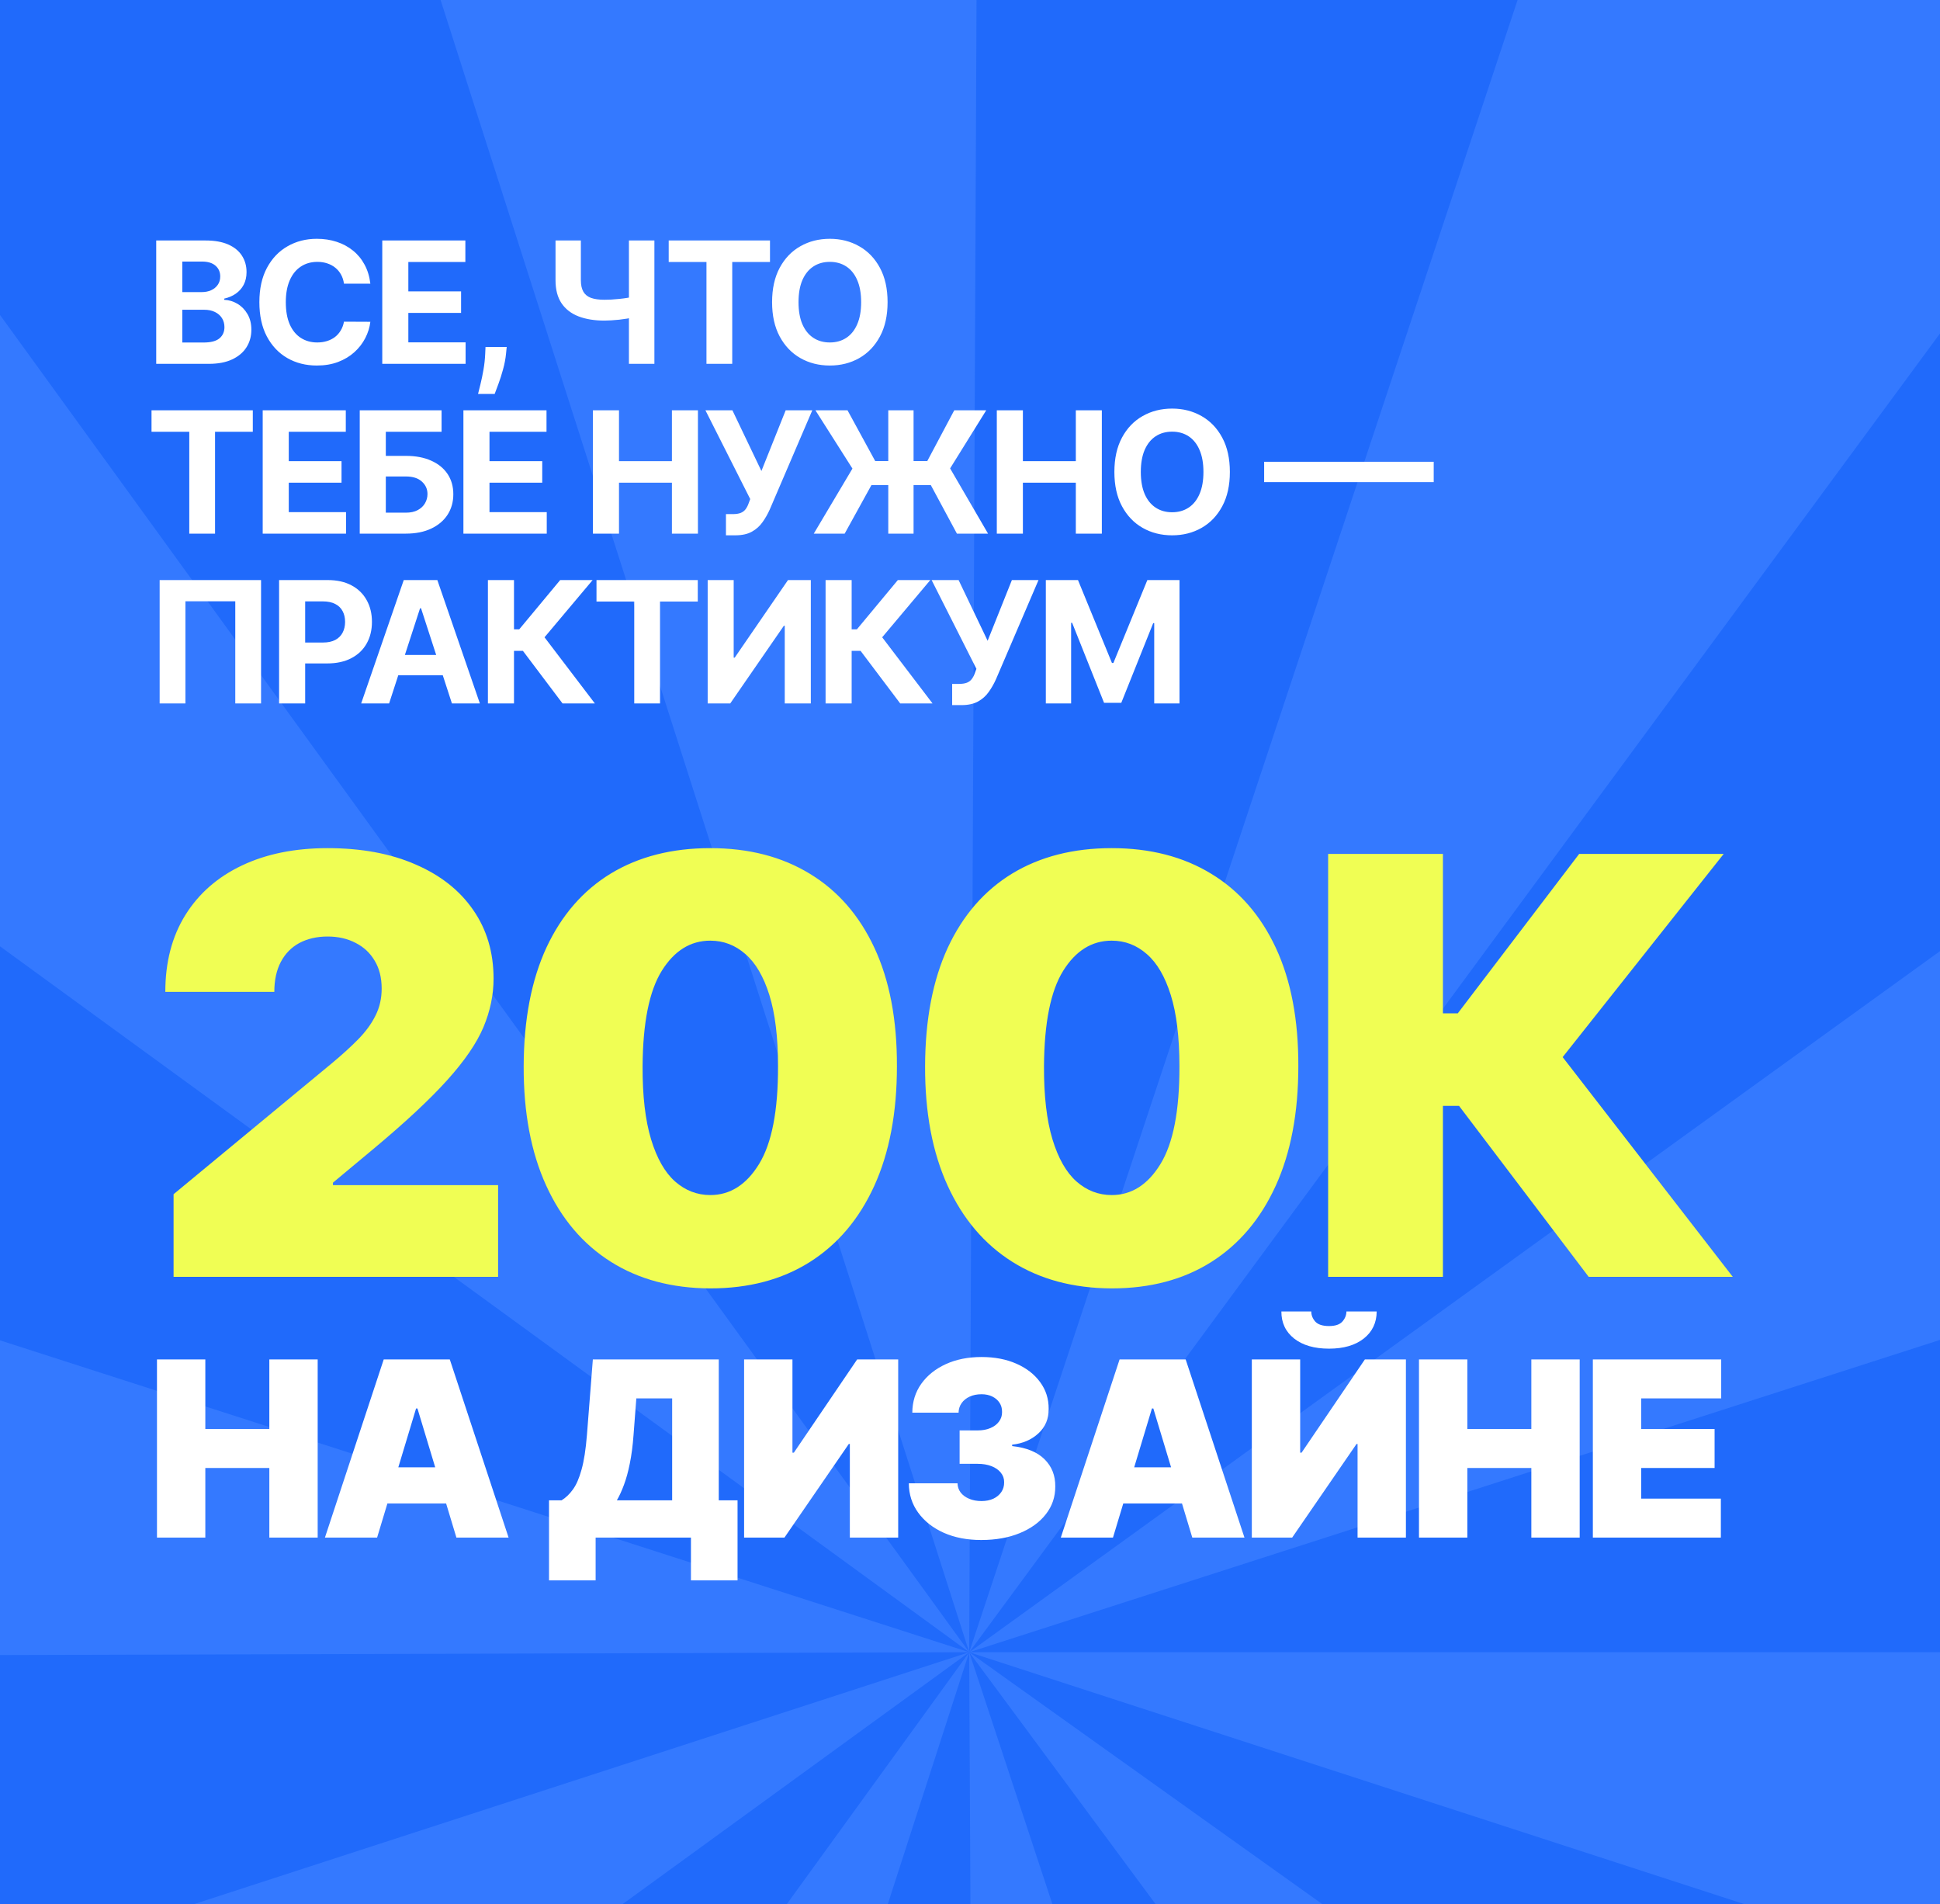 <?xml version="1.0" encoding="UTF-8"?> <svg xmlns="http://www.w3.org/2000/svg" width="320" height="314" viewBox="0 0 320 314" fill="none"><rect x="0" y="0" width="320" height="314" fill="#333333" stroke="none"/><g clip-path="url(#clip0_1014_411)"><rect width="320" height="314" fill="#206AFB"></rect><path d="M629.427 272.465C629.427 321.738 621.672 370.704 606.446 417.566L159.872 272.465H629.427Z" fill="#3479FF"></path><path d="M-286.708 417.545C-271.484 464.407 -248.978 508.581 -220.018 548.445L159.872 272.465L-286.708 417.545Z" fill="#3479FF"></path><path d="M-287.124 128.671C-302.213 175.577 -309.825 224.565 -309.681 273.838L159.872 272.464L-287.124 128.671Z" fill="#3479FF"></path><path d="M540.566 -2.402C569.409 37.547 591.785 81.786 606.872 128.693L159.869 272.466L540.566 -2.402Z" fill="#3479FF"></path><path d="M16.752 -174.746C63.681 -189.764 112.681 -197.302 161.953 -197.084L159.87 272.467L16.752 -174.746Z" fill="#3479FF"></path><path d="M-115.571 652.742C-75.666 681.645 -31.46 704.088 15.423 719.246L159.871 272.461L-115.571 652.742Z" fill="#3479FF"></path><path d="M-219.72 -3.928C-190.717 -43.761 -155.625 -78.78 -115.732 -107.701L159.871 272.463L-219.72 -3.928Z" fill="#3479FF"></path><path d="M162.151 742.011C211.424 741.772 260.351 733.779 307.138 718.325L159.869 272.462L162.151 742.011Z" fill="#3479FF"></path><path d="M307.809 -173.176C354.573 -157.652 398.602 -134.864 438.279 -105.649L159.871 272.465L307.809 -173.176Z" fill="#3479FF"></path><path d="M439.185 649.909C478.793 620.599 513.54 585.238 542.152 545.123L159.871 272.464L439.185 649.909Z" fill="#3479FF"></path><path d="M25.768 60V39.658H33.913C35.409 39.658 36.657 39.88 37.657 40.324C38.657 40.767 39.408 41.383 39.912 42.171C40.415 42.953 40.667 43.853 40.667 44.873C40.667 45.667 40.508 46.366 40.19 46.969C39.872 47.565 39.435 48.055 38.879 48.439C38.329 48.816 37.7 49.084 36.992 49.243V49.442C37.766 49.475 38.491 49.694 39.167 50.097C39.849 50.501 40.402 51.067 40.825 51.796C41.249 52.518 41.461 53.378 41.461 54.378C41.461 55.458 41.193 56.421 40.657 57.269C40.127 58.109 39.342 58.775 38.303 59.265C37.263 59.755 35.982 60 34.459 60H25.768ZM30.069 56.484H33.575C34.773 56.484 35.647 56.255 36.197 55.799C36.747 55.335 37.021 54.719 37.021 53.951C37.021 53.388 36.886 52.892 36.614 52.461C36.343 52.031 35.955 51.693 35.452 51.448C34.956 51.203 34.363 51.081 33.674 51.081H30.069V56.484ZM30.069 48.17H33.257C33.846 48.17 34.369 48.068 34.826 47.863C35.29 47.651 35.654 47.353 35.919 46.969C36.19 46.585 36.326 46.124 36.326 45.588C36.326 44.853 36.065 44.26 35.541 43.81C35.025 43.36 34.29 43.135 33.337 43.135H30.069V48.17ZM61.089 46.78H56.738C56.659 46.217 56.497 45.717 56.252 45.28C56.007 44.837 55.692 44.459 55.308 44.148C54.924 43.837 54.48 43.598 53.977 43.433C53.48 43.267 52.941 43.184 52.358 43.184C51.305 43.184 50.388 43.446 49.607 43.969C48.825 44.486 48.22 45.24 47.789 46.234C47.359 47.22 47.144 48.419 47.144 49.829C47.144 51.279 47.359 52.498 47.789 53.484C48.226 54.471 48.836 55.216 49.617 55.719C50.398 56.222 51.302 56.474 52.328 56.474C52.904 56.474 53.438 56.398 53.928 56.245C54.424 56.093 54.864 55.871 55.248 55.58C55.633 55.282 55.95 54.921 56.202 54.497C56.46 54.074 56.639 53.59 56.738 53.047L61.089 53.067C60.976 54.001 60.695 54.901 60.245 55.769C59.801 56.63 59.202 57.401 58.447 58.083C57.699 58.758 56.805 59.295 55.765 59.692C54.732 60.083 53.563 60.278 52.259 60.278C50.444 60.278 48.822 59.868 47.392 59.047C45.968 58.225 44.843 57.037 44.015 55.481C43.194 53.925 42.783 52.041 42.783 49.829C42.783 47.611 43.2 45.724 44.035 44.168C44.869 42.612 46.001 41.426 47.432 40.612C48.862 39.791 50.471 39.38 52.259 39.38C53.438 39.38 54.53 39.546 55.536 39.877C56.55 40.208 57.447 40.691 58.228 41.327C59.01 41.956 59.645 42.727 60.135 43.641C60.632 44.555 60.95 45.601 61.089 46.78ZM63.054 60V39.658H76.761V43.204H67.355V48.051H76.055V51.597H67.355V56.454H76.8V60H63.054ZM83.58 57.219L83.471 58.312C83.385 59.185 83.219 60.056 82.975 60.924C82.736 61.798 82.484 62.589 82.22 63.298C81.961 64.006 81.753 64.562 81.594 64.966H78.853C78.952 64.576 79.088 64.029 79.26 63.327C79.432 62.632 79.594 61.851 79.746 60.983C79.899 60.116 79.995 59.232 80.034 58.331L80.084 57.219H83.58ZM91.633 39.658H95.814V46.214C95.814 46.995 95.95 47.624 96.222 48.101C96.493 48.571 96.914 48.912 97.483 49.124C98.059 49.329 98.797 49.432 99.698 49.432C100.016 49.432 100.39 49.422 100.82 49.402C101.251 49.376 101.694 49.339 102.151 49.293C102.615 49.246 103.052 49.19 103.462 49.124C103.873 49.058 104.214 48.982 104.485 48.896V52.292C104.207 52.385 103.86 52.468 103.442 52.541C103.032 52.607 102.598 52.667 102.141 52.719C101.684 52.766 101.241 52.802 100.81 52.829C100.38 52.855 100.009 52.868 99.698 52.868C98.062 52.868 96.639 52.637 95.427 52.173C94.215 51.703 93.278 50.978 92.616 49.998C91.961 49.018 91.633 47.757 91.633 46.214V39.658ZM103.74 39.658H107.942V60H103.74V39.658ZM110.302 43.204V39.658H127.008V43.204H120.781V60H116.53V43.204H110.302ZM146.405 49.829C146.405 52.047 145.984 53.935 145.143 55.491C144.309 57.047 143.17 58.235 141.727 59.056C140.29 59.871 138.674 60.278 136.88 60.278C135.072 60.278 133.45 59.868 132.013 59.047C130.576 58.225 129.44 57.037 128.606 55.481C127.772 53.925 127.354 52.041 127.354 49.829C127.354 47.611 127.772 45.724 128.606 44.168C129.44 42.612 130.576 41.426 132.013 40.612C133.45 39.791 135.072 39.38 136.88 39.38C138.674 39.38 140.29 39.791 141.727 40.612C143.17 41.426 144.309 42.612 145.143 44.168C145.984 45.724 146.405 47.611 146.405 49.829ZM142.045 49.829C142.045 48.392 141.829 47.181 141.399 46.194C140.975 45.207 140.376 44.459 139.601 43.949C138.826 43.439 137.919 43.184 136.88 43.184C135.84 43.184 134.933 43.439 134.158 43.949C133.383 44.459 132.781 45.207 132.35 46.194C131.927 47.181 131.715 48.392 131.715 49.829C131.715 51.266 131.927 52.478 132.35 53.465C132.781 54.451 133.383 55.199 134.158 55.709C134.933 56.219 135.84 56.474 136.88 56.474C137.919 56.474 138.826 56.219 139.601 55.709C140.376 55.199 140.975 54.451 141.399 53.465C141.829 52.478 142.045 51.266 142.045 49.829ZM24.993 71.204V67.658H41.7V71.204H35.472V88H31.221V71.204H24.993ZM43.332 88V67.658H57.039V71.204H47.633V76.051H56.334V79.597H47.633V84.454H57.078V88H43.332ZM59.339 88V67.658H72.837V71.204H63.64V75.177H66.948C68.556 75.177 69.944 75.439 71.109 75.962C72.281 76.478 73.185 77.21 73.821 78.157C74.456 79.104 74.774 80.22 74.774 81.504C74.774 82.782 74.456 83.911 73.821 84.891C73.185 85.865 72.281 86.626 71.109 87.176C69.944 87.725 68.556 88 66.948 88H59.339ZM63.64 84.543H66.948C67.716 84.543 68.365 84.404 68.894 84.126C69.424 83.842 69.825 83.468 70.096 83.004C70.374 82.534 70.513 82.021 70.513 81.465C70.513 80.657 70.205 79.975 69.59 79.418C68.98 78.856 68.1 78.574 66.948 78.574H63.64V84.543ZM76.439 88V67.658H90.146V71.204H80.74V76.051H89.441V79.597H80.74V84.454H90.186V88H76.439ZM97.801 88V67.658H102.102V76.051H110.832V67.658H115.123V88H110.832V79.597H102.102V88H97.801ZM119.745 88.278V84.782H120.848C121.397 84.782 121.841 84.716 122.179 84.583C122.516 84.444 122.784 84.242 122.983 83.977C123.188 83.706 123.361 83.368 123.5 82.964L123.748 82.299L116.358 67.658H120.808L125.595 77.67L129.598 67.658H133.988L126.976 84.007C126.638 84.762 126.238 85.464 125.774 86.113C125.317 86.762 124.731 87.285 124.016 87.682C123.301 88.079 122.387 88.278 121.275 88.278H119.745ZM150.691 67.658V88H146.519V67.658H150.691ZM134.233 88L140.609 77.273L134.501 67.658H139.795L144.364 76.031H152.955L157.405 67.658H162.679L156.72 77.243L162.977 88H157.842L153.541 80.004H143.738L139.328 88H134.233ZM164.423 88V67.658H168.724V76.051H177.455V67.658H181.746V88H177.455V79.597H168.724V88H164.423ZM202.865 77.829C202.865 80.047 202.445 81.935 201.604 83.491C200.77 85.047 199.631 86.235 198.187 87.056C196.75 87.871 195.135 88.278 193.34 88.278C191.533 88.278 189.91 87.868 188.473 87.046C187.036 86.225 185.901 85.037 185.067 83.481C184.232 81.925 183.815 80.041 183.815 77.829C183.815 75.611 184.232 73.724 185.067 72.168C185.901 70.612 187.036 69.426 188.473 68.612C189.91 67.791 191.533 67.38 193.34 67.38C195.135 67.38 196.75 67.791 198.187 68.612C199.631 69.426 200.77 70.612 201.604 72.168C202.445 73.724 202.865 75.611 202.865 77.829ZM198.505 77.829C198.505 76.392 198.29 75.181 197.859 74.194C197.436 73.207 196.836 72.459 196.062 71.949C195.287 71.439 194.38 71.184 193.34 71.184C192.301 71.184 191.393 71.439 190.619 71.949C189.844 72.459 189.241 73.207 188.811 74.194C188.387 75.181 188.175 76.392 188.175 77.829C188.175 79.266 188.387 80.478 188.811 81.465C189.241 82.451 189.844 83.199 190.619 83.709C191.393 84.219 192.301 84.474 193.34 84.474C194.38 84.474 195.287 84.219 196.062 83.709C196.836 83.199 197.436 82.451 197.859 81.465C198.29 80.478 198.505 79.266 198.505 77.829ZM236.489 76.151V79.508H208.519V76.151H236.489ZM43.06 95.658V116H38.809V99.155H30.585V116H26.334V95.658H43.06ZM46.036 116V95.658H54.062C55.604 95.658 56.919 95.953 58.005 96.542C59.091 97.125 59.918 97.936 60.488 98.976C61.064 100.009 61.352 101.201 61.352 102.552C61.352 103.902 61.061 105.094 60.478 106.127C59.895 107.16 59.051 107.965 57.945 108.541C56.846 109.117 55.515 109.405 53.952 109.405H48.837V105.958H53.257C54.085 105.958 54.767 105.816 55.303 105.531C55.846 105.24 56.25 104.839 56.515 104.329C56.786 103.813 56.922 103.22 56.922 102.552C56.922 101.876 56.786 101.287 56.515 100.784C56.25 100.274 55.846 99.88 55.303 99.602C54.76 99.317 54.072 99.174 53.237 99.174H50.337V116H46.036ZM64.184 116H59.575L66.597 95.658H72.14L79.152 116H74.543L69.448 100.307H69.289L64.184 116ZM63.896 108.004H74.782V111.362H63.896V108.004ZM92.788 116L86.252 107.329H84.782V116H80.481V95.658H84.782V103.783H85.646L92.4 95.658H97.754L89.818 105.094L98.121 116H92.788ZM98.391 99.204V95.658H115.097V99.204H108.869V116H104.618V99.204H98.391ZM116.73 95.658H121.02V108.451H121.189L129.979 95.658H133.744V116H129.443V103.197H129.294L120.454 116H116.73V95.658ZM148.485 116L141.949 107.329H140.479V116H136.178V95.658H140.479V103.783H141.343L148.097 95.658H153.451L145.515 105.094L153.818 116H148.485ZM157.057 116.278V112.782H158.16C158.709 112.782 159.153 112.716 159.491 112.583C159.829 112.444 160.097 112.242 160.295 111.977C160.501 111.706 160.673 111.368 160.812 110.964L161.06 110.299L153.67 95.658H158.12L162.908 105.67L166.91 95.658H171.3L164.288 112.007C163.95 112.762 163.55 113.464 163.086 114.113C162.629 114.762 162.043 115.285 161.328 115.682C160.613 116.079 159.699 116.278 158.587 116.278H157.057ZM172.508 95.658H177.812L183.414 109.325H183.653L189.254 95.658H194.558V116H190.387V102.76H190.218L184.954 115.901H182.113L176.849 102.71H176.68V116H172.508V95.658Z" fill="white"></path><path d="M28.631 210.559V196.937L54.648 175.416C56.373 173.986 57.849 172.646 59.074 171.398C60.323 170.127 61.276 168.821 61.935 167.482C62.616 166.142 62.956 164.655 62.956 163.021C62.956 161.227 62.571 159.695 61.799 158.424C61.05 157.152 60.005 156.176 58.666 155.495C57.326 154.791 55.783 154.44 54.035 154.44C52.286 154.44 50.743 154.791 49.403 155.495C48.087 156.199 47.065 157.232 46.339 158.594C45.612 159.956 45.249 161.613 45.249 163.566H27.269C27.269 158.662 28.37 154.44 30.572 150.898C32.774 147.357 35.884 144.632 39.903 142.725C43.921 140.818 48.632 139.865 54.035 139.865C59.619 139.865 64.455 140.762 68.541 142.555C72.65 144.326 75.817 146.823 78.042 150.047C80.289 153.27 81.413 157.05 81.413 161.386C81.413 164.065 80.857 166.733 79.744 169.389C78.632 172.022 76.634 174.939 73.751 178.14C70.868 181.341 66.77 185.155 61.458 189.582L54.92 195.031V195.439H82.162V210.559H28.631ZM117.164 212.466C110.83 212.443 105.359 210.979 100.75 208.073C96.142 205.167 92.589 200.978 90.092 195.507C87.594 190.036 86.357 183.475 86.38 175.825C86.403 168.151 87.651 161.636 90.126 156.278C92.623 150.921 96.165 146.846 100.75 144.053C105.359 141.261 110.83 139.865 117.164 139.865C123.498 139.865 128.969 141.272 133.577 144.088C138.186 146.88 141.738 150.955 144.236 156.312C146.733 161.67 147.97 168.174 147.947 175.825C147.947 183.521 146.699 190.104 144.202 195.575C141.704 201.047 138.152 205.235 133.543 208.141C128.957 211.024 123.498 212.466 117.164 212.466ZM117.164 197.074C120.433 197.074 123.112 195.371 125.2 191.966C127.311 188.538 128.356 183.157 128.333 175.825C128.333 171.035 127.856 167.119 126.903 164.077C125.949 161.034 124.633 158.787 122.953 157.334C121.273 155.858 119.343 155.121 117.164 155.121C113.895 155.121 111.227 156.778 109.161 160.092C107.095 163.407 106.04 168.651 105.994 175.825C105.972 180.706 106.437 184.724 107.391 187.879C108.344 191.012 109.661 193.328 111.341 194.826C113.043 196.325 114.984 197.074 117.164 197.074ZM183.375 212.466C177.041 212.443 171.57 210.979 166.961 208.073C162.353 205.167 158.8 200.978 156.303 195.507C153.805 190.036 152.568 183.475 152.591 175.825C152.614 168.151 153.862 161.636 156.337 156.278C158.834 150.921 162.375 146.846 166.961 144.053C171.57 141.261 177.041 139.865 183.375 139.865C189.708 139.865 195.18 141.272 199.788 144.088C204.397 146.88 207.949 150.955 210.447 156.312C212.944 161.67 214.181 168.174 214.158 175.825C214.158 183.521 212.91 190.104 210.413 195.575C207.915 201.047 204.363 205.235 199.754 208.141C195.168 211.024 189.708 212.466 183.375 212.466ZM183.375 197.074C186.644 197.074 189.323 195.371 191.411 191.966C193.522 188.538 194.567 183.157 194.544 175.825C194.544 171.035 194.067 167.119 193.114 164.077C192.16 161.034 190.844 158.787 189.164 157.334C187.484 155.858 185.554 155.121 183.375 155.121C180.106 155.121 177.438 156.778 175.372 160.092C173.306 163.407 172.251 168.651 172.205 175.825C172.183 180.706 172.648 184.724 173.601 187.879C174.555 191.012 175.872 193.328 177.552 194.826C179.254 196.325 181.195 197.074 183.375 197.074ZM262.049 210.559L240.664 182.363H238.008V210.559H219.074V140.818H238.008V167.107H240.459L260.482 140.818H284.319L257.758 174.326L285.818 210.559H262.049Z" fill="#F0FE54"></path><path d="M25.893 253.559V224.183H33.868V235.658H44.426V224.183H52.401V253.559H44.426V242.084H33.868V253.559H25.893ZM62.203 253.559H53.596L63.293 224.183H74.194L83.891 253.559H75.284L68.858 232.272H68.629L62.203 253.559ZM60.596 241.969H76.776V247.936H60.596V241.969ZM90.56 260.616V247.419H92.625C93.314 246.999 93.936 246.406 94.49 245.641C95.054 244.876 95.532 243.781 95.924 242.356C96.326 240.931 96.623 239.024 96.814 236.633L97.789 224.183H118.559V247.419H121.657V260.616H113.969V253.559H98.248V260.616H90.56ZM101.748 247.419H110.871V230.609H104.961L104.502 236.633C104.368 238.431 104.163 240.004 103.885 241.352C103.618 242.691 103.297 243.857 102.924 244.852C102.561 245.837 102.169 246.693 101.748 247.419ZM122.738 224.183H130.713V239.559H130.943L141.385 224.183H148.155V253.559H140.18V238.125H140.008L129.394 253.559H122.738V224.183ZM161.845 253.96C159.53 253.96 157.474 253.563 155.677 252.77C153.888 251.966 152.483 250.862 151.46 249.456C150.436 248.051 149.92 246.435 149.91 244.608H157.943C157.953 245.172 158.125 245.679 158.459 246.129C158.804 246.568 159.272 246.913 159.865 247.161C160.458 247.41 161.137 247.534 161.902 247.534C162.638 247.534 163.288 247.405 163.853 247.147C164.417 246.879 164.857 246.511 165.172 246.042C165.488 245.574 165.641 245.038 165.631 244.436C165.641 243.843 165.459 243.317 165.086 242.858C164.723 242.399 164.211 242.041 163.551 241.782C162.892 241.524 162.131 241.395 161.271 241.395H158.287V235.887H161.271C162.064 235.887 162.763 235.758 163.365 235.5C163.977 235.242 164.45 234.883 164.785 234.424C165.129 233.965 165.297 233.439 165.287 232.846C165.297 232.272 165.158 231.766 164.871 231.326C164.584 230.886 164.183 230.542 163.666 230.293C163.159 230.044 162.571 229.92 161.902 229.92C161.175 229.92 160.525 230.049 159.951 230.307C159.387 230.566 158.942 230.924 158.617 231.383C158.292 231.842 158.125 232.368 158.115 232.961H150.484C150.494 231.163 150.986 229.576 151.962 228.199C152.947 226.822 154.295 225.741 156.007 224.957C157.718 224.173 159.683 223.781 161.902 223.781C164.073 223.781 165.99 224.149 167.654 224.885C169.327 225.622 170.632 226.635 171.57 227.926C172.516 229.208 172.985 230.675 172.975 232.33C172.994 233.975 172.43 235.323 171.283 236.375C170.145 237.427 168.701 238.048 166.951 238.239V238.469C169.322 238.727 171.106 239.454 172.301 240.649C173.496 241.835 174.085 243.327 174.065 245.124C174.075 246.846 173.559 248.371 172.516 249.7C171.484 251.029 170.044 252.072 168.199 252.827C166.363 253.583 164.245 253.96 161.845 253.96ZM183.584 253.559H174.978L184.674 224.183H195.575L205.272 253.559H196.666L190.24 232.272H190.01L183.584 253.559ZM181.978 241.969H198.157V247.936H181.978V241.969ZM206.486 224.183H214.461V239.559H214.69L225.132 224.183H231.903V253.559H223.928V238.125H223.755L213.141 253.559H206.486V224.183ZM222.092 216.265H227.083C227.074 218.129 226.361 219.621 224.946 220.74C223.531 221.849 221.623 222.404 219.223 222.404C216.803 222.404 214.886 221.849 213.471 220.74C212.056 219.621 211.353 218.129 211.362 216.265H216.297C216.287 216.867 216.502 217.422 216.942 217.929C217.392 218.426 218.152 218.675 219.223 218.675C220.246 218.675 220.978 218.431 221.417 217.943C221.857 217.455 222.082 216.896 222.092 216.265ZM234.059 253.559V224.183H242.035V235.658H252.592V224.183H260.567V253.559H252.592V242.084H242.035V253.559H234.059ZM262.738 253.559V224.183H283.909V230.609H270.713V235.658H282.819V242.084H270.713V247.133H283.852V253.559H262.738Z" fill="white"></path></g><defs><clipPath id="clip0_1014_411"><rect width="320" height="314" fill="white"></rect></clipPath></defs></svg> 
